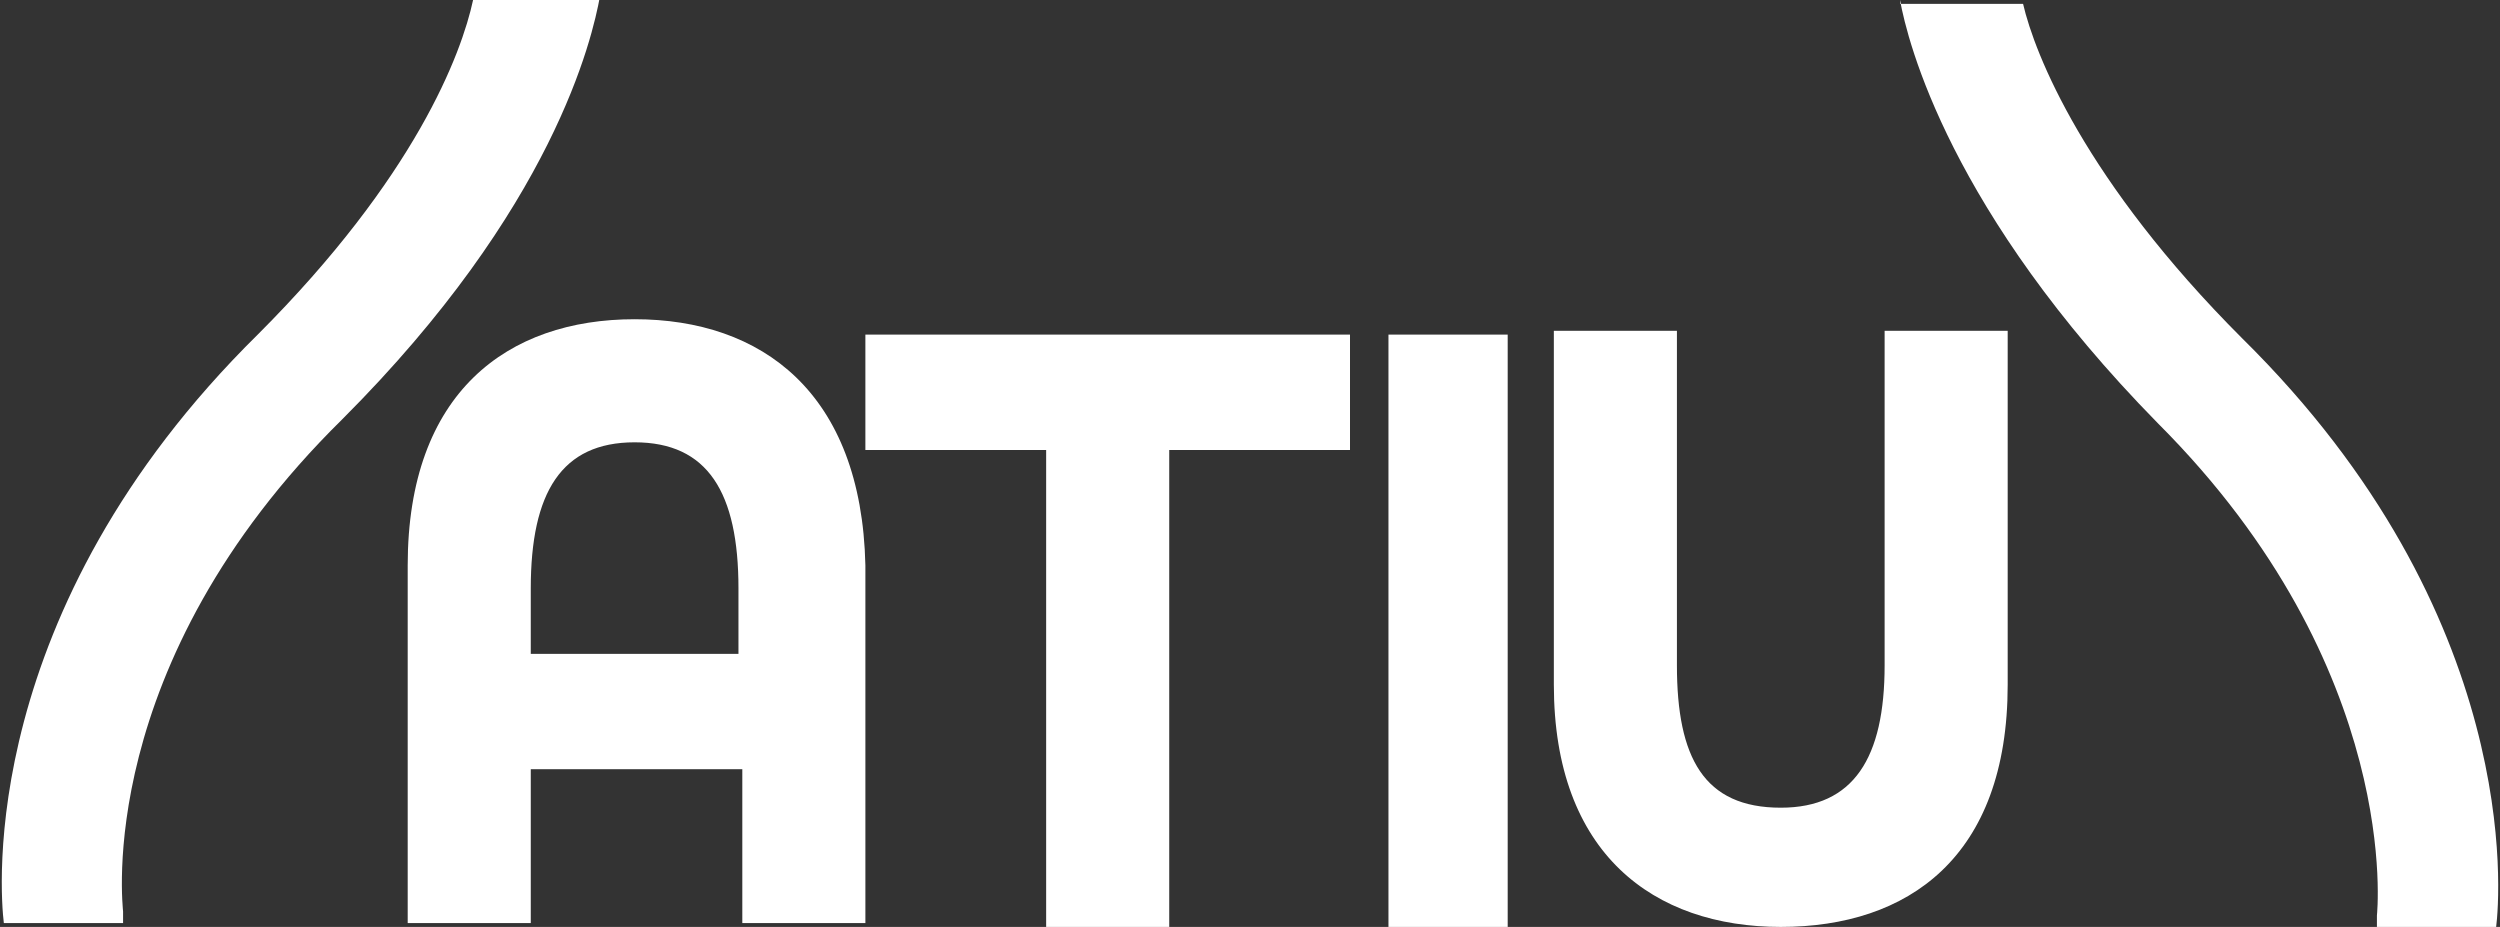 <?xml version="1.0" encoding="utf-8"?>
<!-- Generator: Adobe Illustrator 26.2.1, SVG Export Plug-In . SVG Version: 6.00 Build 0)  -->
<svg version="1.1" id="a" xmlns="http://www.w3.org/2000/svg" xmlns:xlink="http://www.w3.org/1999/xlink" x="0px" y="0px"
	 viewBox="0 0 65 24.1" style="enable-background:new 0 0 65 24.1;" xml:space="preserve">
<rect x="0" y="0" width="65" height="24.1" fill="#333333" stroke="none"/>
<style type="text/css">
	.st0{fill:#FFFFFF;}
</style>
<polygon class="st0" points="22.5,8.7 22.5,8.7 22.5,11.7 27.2,11.7 27.2,24.1 30.4,24.1 30.4,11.7 35.1,11.7 35.1,8.7 35.1,8.7 "/>
<polygon class="st0" points="36.1,8.7 36.1,8.7 36.1,24.1 39.2,24.1 39.2,8.7 39.2,8.7 "/>
<path class="st0" d="M49,8.6v8.7c0,2.4-0.8,3.7-2.7,3.7c-2,0-2.7-1.3-2.7-3.7V8.6h-3.2v9.2c0,4.4,2.6,6.3,5.9,6.3
	c3.3,0,5.9-1.8,5.9-6.3V8.6H49z"/>
<path class="st0" d="M16.5,8.3c-3.3,0-5.9,1.9-5.9,6.4v9.3h3.2v-4h5.5v4h3.2v-9.3C22.4,10.2,19.8,8.3,16.5,8.3 M13.8,17v-1.7
	c0-2.5,0.8-3.8,2.7-3.8s2.7,1.3,2.7,3.8V17H13.8z"/>
<path class="st0" d="M12.3,0C12,1.4,10.8,4.6,6.7,8.7c-7.3,7.2-6.7,14.5-6.6,15.3h3.1c0,0,0-0.2,0-0.3c0-0.1-0.8-6.4,5.7-12.8
	c5.5-5.5,6.5-9.9,6.7-11C15.6,0,12.4,0,12.3,0z"/>
<path class="st0" d="M49.4,0c0.2,1.1,1.3,5.5,6.7,11c6.4,6.4,5.7,12.8,5.7,12.8c0,0.1,0,0.3,0,0.3h3.1c0.1-0.8,0.7-8.1-6.6-15.3
	c-4.1-4.1-5.4-7.4-5.7-8.7H49.4L49.4,0z"/>
</svg>

